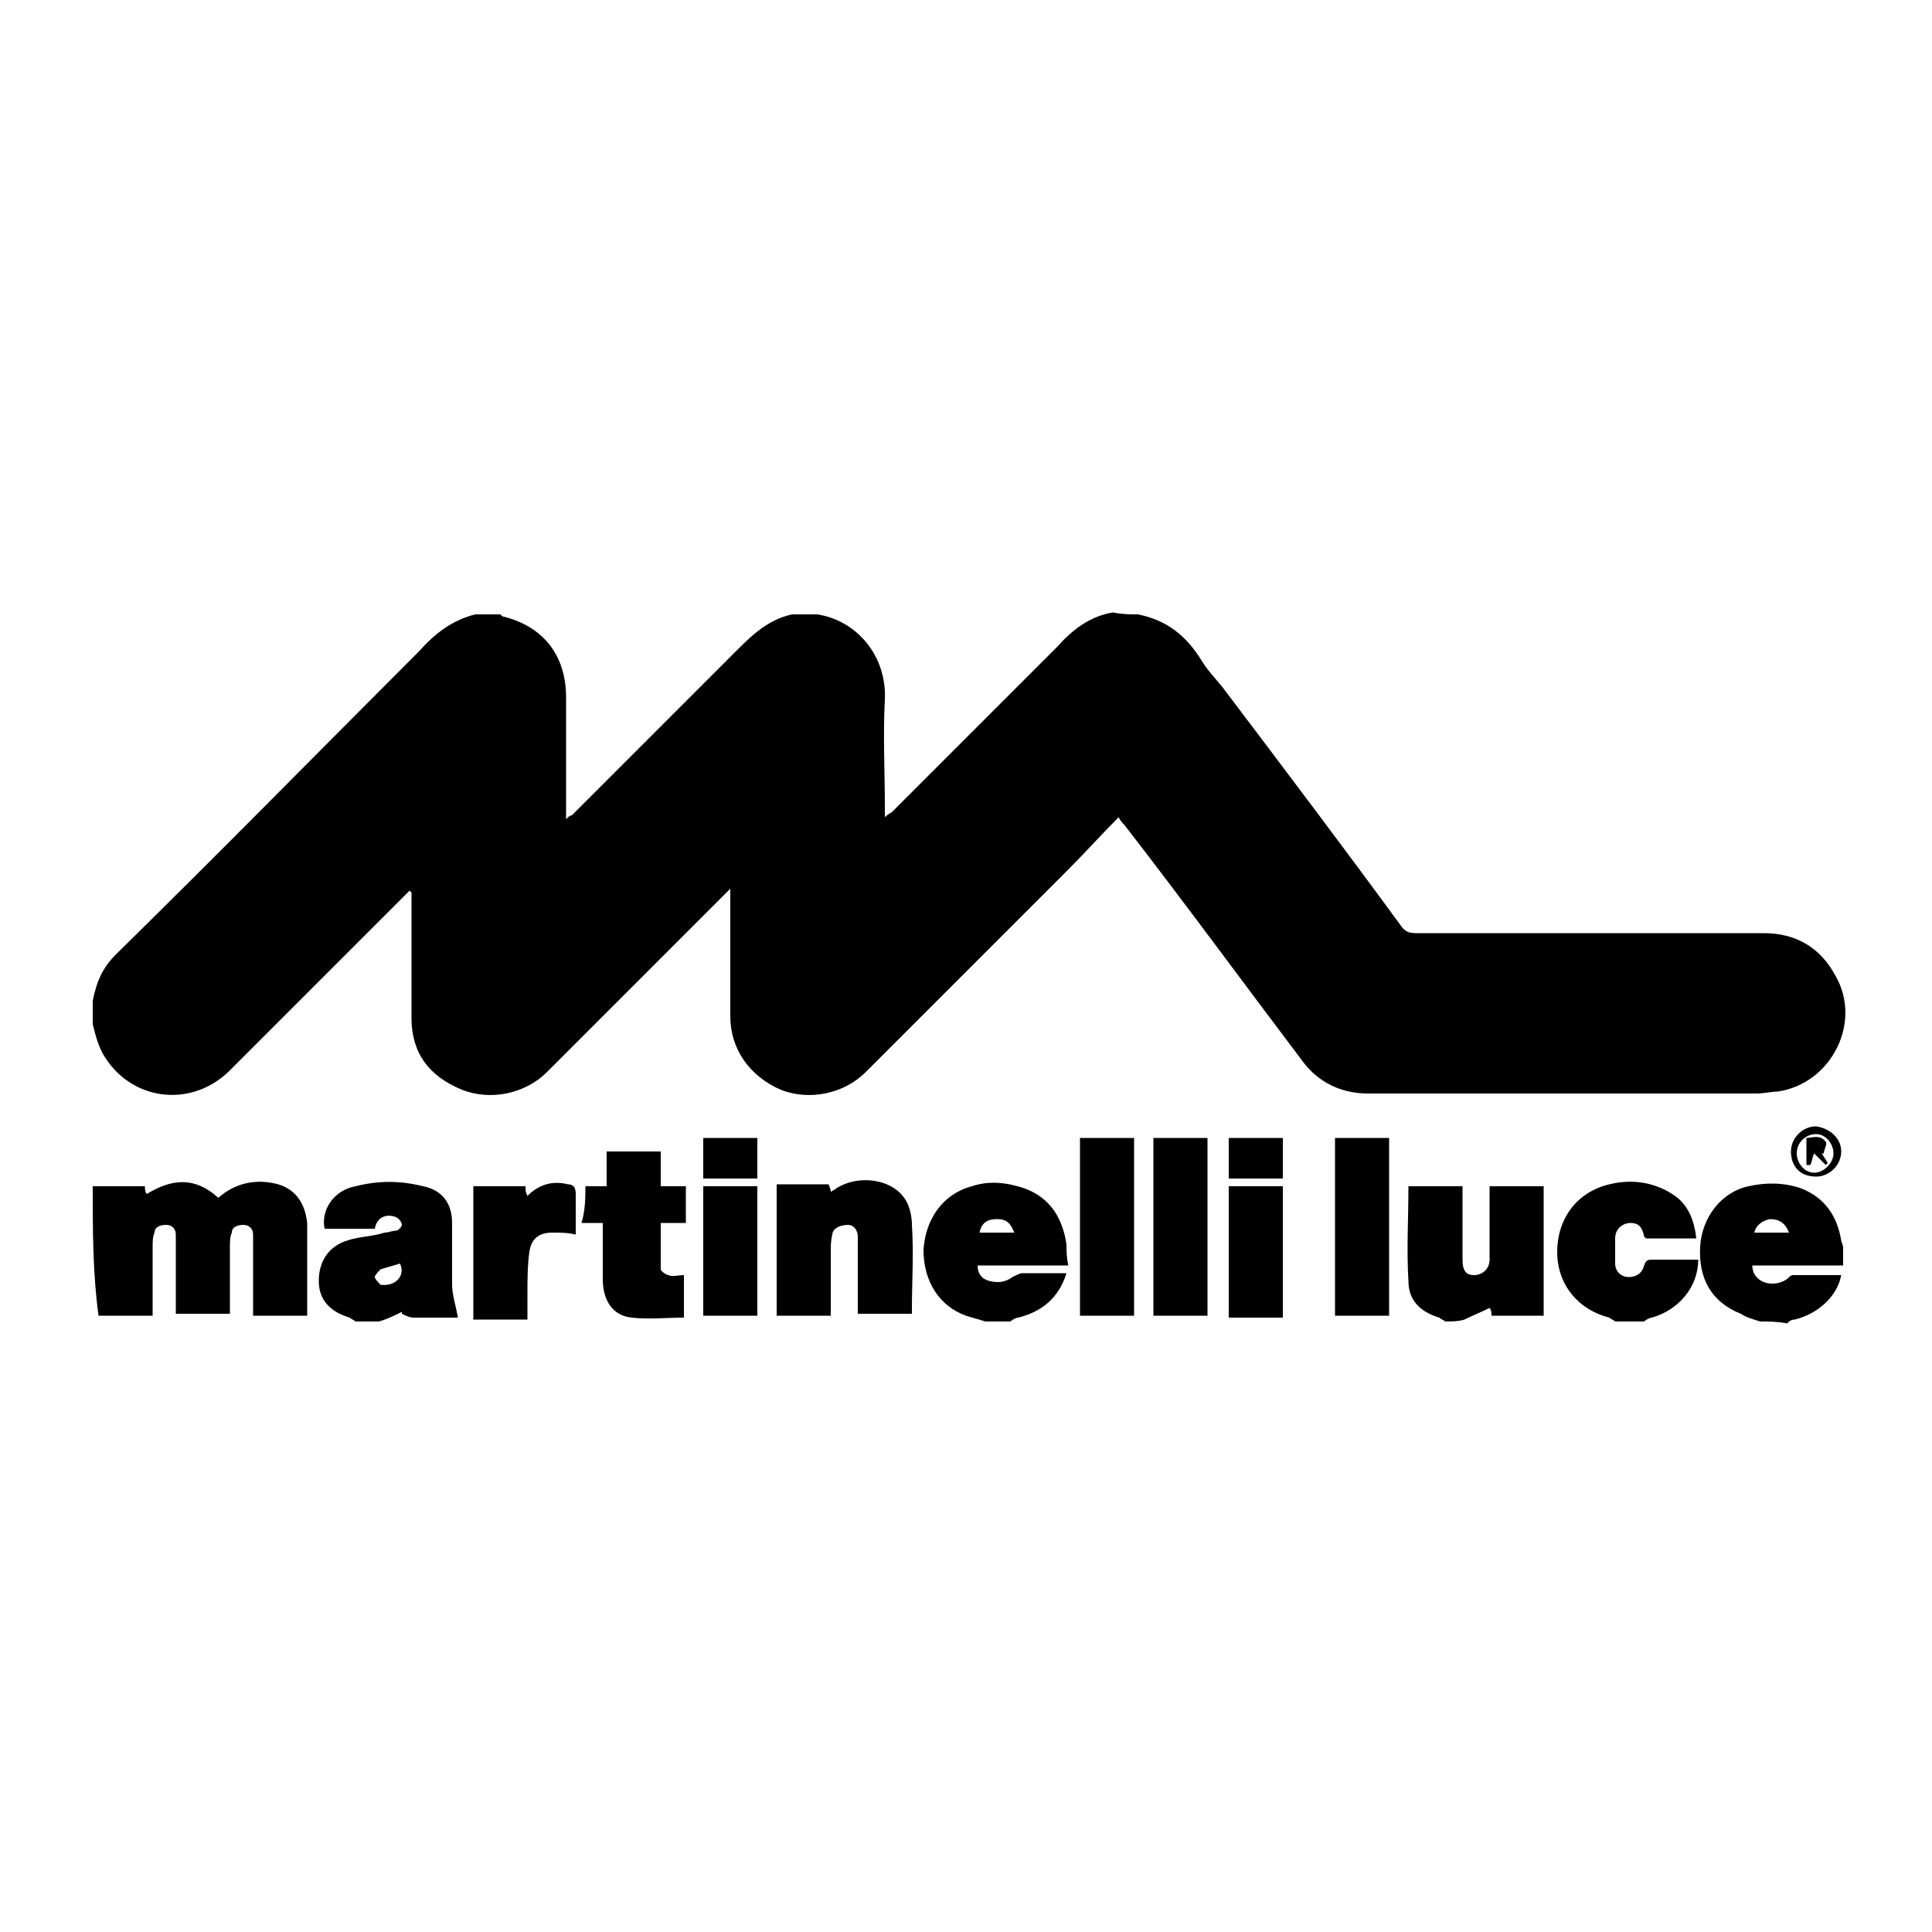 <?xml version="1.0" encoding="utf-8"?>
<!-- Generator: Adobe Illustrator 23.0.0, SVG Export Plug-In . SVG Version: 6.00 Build 0)  -->
<svg version="1.1" id="Layer_1" xmlns="http://www.w3.org/2000/svg" xmlns:xlink="http://www.w3.org/1999/xlink" x="0px" y="0px"
	 width="100px" height="100px" viewBox="0 0 100 100" enable-background="new 0 0 100 100" xml:space="preserve">
<g>
	<g>
		<path d="M58.9,31.8c1.5,0.3,2.5,1.1,3.3,2.4c0.3,0.5,0.7,0.9,1.1,1.4c3.1,4.1,6.2,8.2,9.2,12.3c0.2,0.3,0.4,0.4,0.8,0.4
			c6,0,12,0,18,0c1.6,0,2.9,0.7,3.7,2.2c1.4,2.4-0.2,5.6-3,6c-0.3,0-0.7,0.1-1.1,0.1c-6.7,0-13.4,0-20.1,0c-1.4,0-2.6-0.6-3.4-1.7
			c-3.1-4.1-6.1-8.2-9.2-12.2c-0.1-0.1-0.2-0.2-0.3-0.4c-0.9,0.9-1.7,1.8-2.6,2.7c-3.5,3.5-7,7-10.5,10.5c-1.1,1.1-2.9,1.5-4.4,0.9
			c-1.6-0.7-2.6-2.1-2.6-3.8c0-2.2,0-4.3,0-6.6c-0.2,0.2-0.3,0.3-0.4,0.4c-3,3-6,6-9.1,9.1c-1.1,1.1-2.9,1.5-4.4,0.9
			c-1.7-0.7-2.6-1.9-2.6-3.7c0-2,0-4,0-6c0-0.2,0-0.3,0-0.5c0,0-0.1-0.1-0.1-0.1c-0.2,0.2-0.4,0.4-0.6,0.6c-2.9,2.9-5.8,5.8-8.7,8.7
			c-2,2-5.2,1.6-6.6-0.9C5,53.9,4.9,53.4,4.8,53c0-0.4,0-0.8,0-1.2C5,50.8,5.3,50.1,6,49.4c5.3-5.2,10.5-10.5,15.7-15.7
			c0.8-0.9,1.7-1.6,2.9-1.9c0.4,0,0.9,0,1.3,0c0,0,0.1,0.1,0.1,0.1c2.1,0.5,3.3,2,3.3,4.2c0,1.9,0,3.8,0,5.7c0,0.2,0,0.3,0,0.6
			c0.1-0.1,0.2-0.2,0.3-0.2c2.7-2.7,5.4-5.4,8.1-8.1c1-1,1.9-2,3.3-2.3c0.4,0,0.8,0,1.2,0c0,0,0,0,0.1,0c2,0.3,3.6,2.1,3.5,4.4
			c-0.1,1.9,0,3.7,0,5.6c0,0.1,0,0.3,0,0.5c0.2-0.2,0.3-0.2,0.4-0.3c2.8-2.8,5.7-5.7,8.5-8.5c0.8-0.9,1.7-1.6,2.9-1.8
			C58.1,31.8,58.5,31.8,58.9,31.8z"/>
		<path d="M4.8,61.4c0.9,0,1.8,0,2.7,0c0,0.1,0,0.3,0.1,0.4c1.3-0.8,2.5-0.9,3.7,0.2c0.9-0.8,2-1,3.1-0.7c1,0.3,1.4,1.1,1.5,2
			c0,1.5,0,3.1,0,4.6c0,0,0,0.1,0,0.2c-0.9,0-1.8,0-2.8,0c0-0.2,0-0.4,0-0.6c0-1,0-2,0-3c0-0.2,0-0.4,0-0.6c0-0.3-0.2-0.5-0.5-0.5
			c-0.3,0-0.6,0.1-0.6,0.4c-0.1,0.2-0.1,0.5-0.1,0.7c0,1.1,0,2.3,0,3.5c-0.9,0-1.8,0-2.8,0c0-1.1,0-2.2,0-3.4c0-0.3,0-0.5,0-0.7
			c0-0.3-0.2-0.5-0.5-0.5c-0.3,0-0.6,0.1-0.6,0.4c-0.1,0.2-0.1,0.5-0.1,0.7c0,1.1,0,2.3,0,3.6c-1,0-1.9,0-2.8,0
			C4.8,65.9,4.8,63.7,4.8,61.4z"/>
		<path d="M18.4,68.4c-0.1-0.1-0.2-0.1-0.3-0.2c-1-0.3-1.6-0.9-1.6-1.9c0-1,0.5-1.8,1.5-2.1c0.6-0.2,1.3-0.2,1.9-0.4
			c0.2,0,0.4-0.1,0.6-0.1c0.1,0,0.3-0.2,0.3-0.3c0-0.1-0.1-0.3-0.3-0.4c-0.5-0.2-1,0-1.1,0.6c-0.9,0-1.7,0-2.6,0
			c-0.2-1,0.5-2,1.6-2.2c1.2-0.3,2.3-0.3,3.5,0c1,0.2,1.5,0.9,1.5,1.9c0,1.1,0,2.2,0,3.2c0,0.5,0.2,1.1,0.3,1.7c-0.1,0-0.4,0-0.6,0
			c-0.6,0-1.1,0-1.7,0c-0.2,0-0.4-0.1-0.6-0.2c0,0,0-0.1,0-0.1c-0.4,0.2-0.8,0.4-1.2,0.5C19.2,68.4,18.8,68.4,18.4,68.4z M20.7,65.4
			c-0.3,0.1-0.7,0.2-1,0.3c-0.1,0.1-0.3,0.3-0.3,0.4c0,0.1,0.2,0.3,0.3,0.4C20.5,66.6,21,66,20.7,65.4z"/>
		<path d="M74.8,68.4c-0.1-0.1-0.2-0.1-0.3-0.2c-1-0.3-1.6-0.9-1.6-1.9c-0.1-1.6,0-3.2,0-4.9c0.9,0,1.9,0,2.8,0c0,0.5,0,1,0,1.5
			c0,0.8,0,1.5,0,2.3c0,0.6,0.2,0.8,0.6,0.8c0.4,0,0.8-0.3,0.8-0.8c0-0.9,0-1.8,0-2.7c0-0.4,0-0.7,0-1.1c1,0,1.9,0,2.8,0
			c0,2.3,0,4.5,0,6.7c-0.9,0-1.8,0-2.7,0c0-0.1,0-0.3-0.1-0.4c-0.4,0.2-0.9,0.4-1.3,0.6C75.5,68.4,75.1,68.4,74.8,68.4z"/>
		<path d="M51,68.4c-0.3-0.1-0.7-0.2-1-0.3c-1.4-0.5-2.2-1.8-2.2-3.4c0.1-1.6,1-2.9,2.5-3.3c0.9-0.3,1.8-0.2,2.7,0.1
			c1.4,0.5,2,1.6,2.2,2.9c0,0.3,0,0.7,0.1,1.1c-1.6,0-3.1,0-4.7,0c0,0.4,0.2,0.7,0.6,0.8c0.4,0.1,0.8,0.1,1.2-0.2
			c0.2-0.1,0.4-0.2,0.5-0.2c0.7,0,1.5,0,2.3,0c-0.4,1.3-1.3,2-2.5,2.3c-0.1,0-0.3,0.1-0.4,0.2C51.9,68.4,51.4,68.4,51,68.4z
			 M52.5,63.8c-0.2-0.5-0.4-0.7-0.9-0.7c-0.5,0-0.8,0.2-0.9,0.7C51.3,63.8,51.9,63.8,52.5,63.8z"/>
		<path d="M91.1,68.4c-0.3-0.1-0.7-0.2-1-0.4c-1.5-0.6-2.2-1.8-2.1-3.5c0.1-1.5,1.1-2.8,2.5-3.1c0.9-0.2,1.8-0.2,2.7,0.1
			c1.3,0.5,1.9,1.5,2.1,2.7c0,0.1,0.1,0.2,0.1,0.4c0,0.3,0,0.6,0,0.9c-1.6,0-3.1,0-4.7,0c0,0.9,1.1,1.2,1.8,0.7
			c0.1-0.1,0.2-0.2,0.3-0.2c0.8,0,1.7,0,2.5,0c-0.2,1.1-1.2,2-2.4,2.3c-0.2,0-0.3,0.1-0.4,0.2C92,68.4,91.5,68.4,91.1,68.4z
			 M90.8,63.8c0.6,0,1.2,0,1.8,0c-0.2-0.5-0.5-0.7-1-0.7C91.2,63.2,90.9,63.4,90.8,63.8z"/>
		<path d="M83.6,68.4c-0.1-0.1-0.2-0.1-0.3-0.2c-1.6-0.4-2.7-1.7-2.7-3.4c0-1.7,1-3.1,2.7-3.5c1.2-0.3,2.4-0.1,3.4,0.6
			c0.7,0.5,1,1.3,1.1,2.2c-0.9,0-1.8,0-2.6,0c0,0-0.1-0.1-0.1-0.1c-0.1-0.5-0.3-0.7-0.7-0.7c-0.4,0-0.8,0.3-0.8,0.8
			c0,0.4,0,0.9,0,1.3c0,0.4,0.3,0.7,0.7,0.7c0.4,0,0.7-0.2,0.8-0.6c0.1-0.3,0.2-0.3,0.5-0.3c0.8,0,1.5,0,2.3,0c0,1.4-1,2.6-2.4,3
			c-0.1,0-0.3,0.1-0.4,0.2C84.4,68.4,84,68.4,83.6,68.4z"/>
		<path d="M43,68.1c-1,0-1.9,0-2.8,0c0-2.2,0-4.5,0-6.8c0.9,0,1.8,0,2.7,0c0,0.1,0.1,0.2,0.1,0.4c0.1-0.1,0.2-0.1,0.3-0.2
			c1.1-0.7,2.8-0.5,3.5,0.5c0.3,0.4,0.4,1,0.4,1.4c0.1,1.5,0,2.9,0,4.4c0,0.1,0,0.1,0,0.2c-0.9,0-1.8,0-2.8,0c0-0.8,0-1.6,0-2.4
			c0-0.5,0-1.1,0-1.6c0-0.3-0.2-0.6-0.5-0.6c-0.3,0-0.7,0.1-0.8,0.4C43,64.2,43,64.5,43,64.7C43,65.8,43,67,43,68.1z"/>
		<path d="M30.3,61.4c0.4,0,0.7,0,1.1,0c0-0.6,0-1.2,0-1.8c1,0,1.9,0,2.8,0c0,0.6,0,1.1,0,1.8c0.4,0,0.9,0,1.3,0c0,0.6,0,1.2,0,1.9
			c-0.4,0-0.8,0-1.3,0c0,0.8,0,1.6,0,2.4c0,0.1,0.3,0.3,0.4,0.3c0.2,0.1,0.5,0,0.8,0c0,0.7,0,1.4,0,2.2c-0.9,0-1.8,0.1-2.7,0
			c-1-0.1-1.5-0.9-1.5-2c0-0.9,0-1.9,0-2.9c-0.4,0-0.7,0-1.1,0C30.3,62.6,30.3,62,30.3,61.4z"/>
		<path d="M58.7,68.1c-0.9,0-1.8,0-2.8,0c0-3.1,0-6.1,0-9.2c0.9,0,1.8,0,2.8,0C58.7,62,58.7,65,58.7,68.1z"/>
		<path d="M62.5,68.1c-0.9,0-1.8,0-2.8,0c0-3.1,0-6.1,0-9.2c0.9,0,1.8,0,2.8,0C62.5,62,62.5,65,62.5,68.1z"/>
		<path d="M69.1,58.9c0.9,0,1.8,0,2.8,0c0,3.1,0,6.1,0,9.2c-0.9,0-1.8,0-2.8,0C69.1,65.1,69.1,62,69.1,58.9z"/>
		<path d="M24.5,61.4c0.9,0,1.8,0,2.7,0c0,0.2,0,0.3,0.1,0.5c0.6-0.6,1.3-0.8,2.1-0.6c0.3,0,0.4,0.2,0.4,0.5c0,0.7,0,1.4,0,2.1
			c-0.4-0.1-0.8-0.1-1.2-0.1c-0.7,0-1.1,0.3-1.2,1c-0.1,0.7-0.1,1.5-0.1,2.2c0,0.4,0,0.8,0,1.3c-0.9,0-1.9,0-2.8,0
			C24.5,65.9,24.5,63.7,24.5,61.4z"/>
		<path d="M39.2,68.1c-0.9,0-1.8,0-2.8,0c0-2.3,0-4.5,0-6.7c0.9,0,1.8,0,2.8,0C39.2,63.6,39.2,65.9,39.2,68.1z"/>
		<path d="M63.6,61.4c0.9,0,1.8,0,2.8,0c0,2.2,0,4.5,0,6.8c-0.9,0-1.8,0-2.8,0C63.6,65.9,63.6,63.7,63.6,61.4z"/>
		<path d="M36.4,61c0-0.7,0-1.4,0-2.1c0.9,0,1.9,0,2.8,0c0,0.7,0,1.3,0,2.1C38.3,61,37.3,61,36.4,61z"/>
		<path d="M66.4,58.9c0,0.7,0,1.4,0,2.1c-0.9,0-1.8,0-2.8,0c0-0.7,0-1.4,0-2.1C64.5,58.9,65.4,58.9,66.4,58.9z"/>
		<path d="M95.3,59.6c0,0.7-0.6,1.3-1.3,1.3c-0.8,0-1.3-0.5-1.3-1.3c0-0.7,0.6-1.3,1.3-1.3C94.7,58.4,95.3,58.9,95.3,59.6z
			 M94.9,59.7c0-0.5-0.4-1-0.9-1c-0.5,0-1,0.4-1,1c0,0.5,0.4,1,0.9,1C94.4,60.7,94.9,60.2,94.9,59.7z"/>
		<path d="M93.5,60.3c0-0.4,0-0.9,0-1.4c0.3,0,0.7-0.2,1,0.2c0.1,0.1-0.1,0.4-0.1,0.6c0,0-0.1,0-0.1,0c0.1,0.2,0.2,0.3,0.3,0.5
			c0,0-0.1,0.1-0.1,0.1c-0.2-0.2-0.4-0.4-0.6-0.6c-0.1,0.2-0.1,0.4-0.2,0.6C93.6,60.3,93.5,60.3,93.5,60.3z"/>
	</g>
</g>
</svg>
